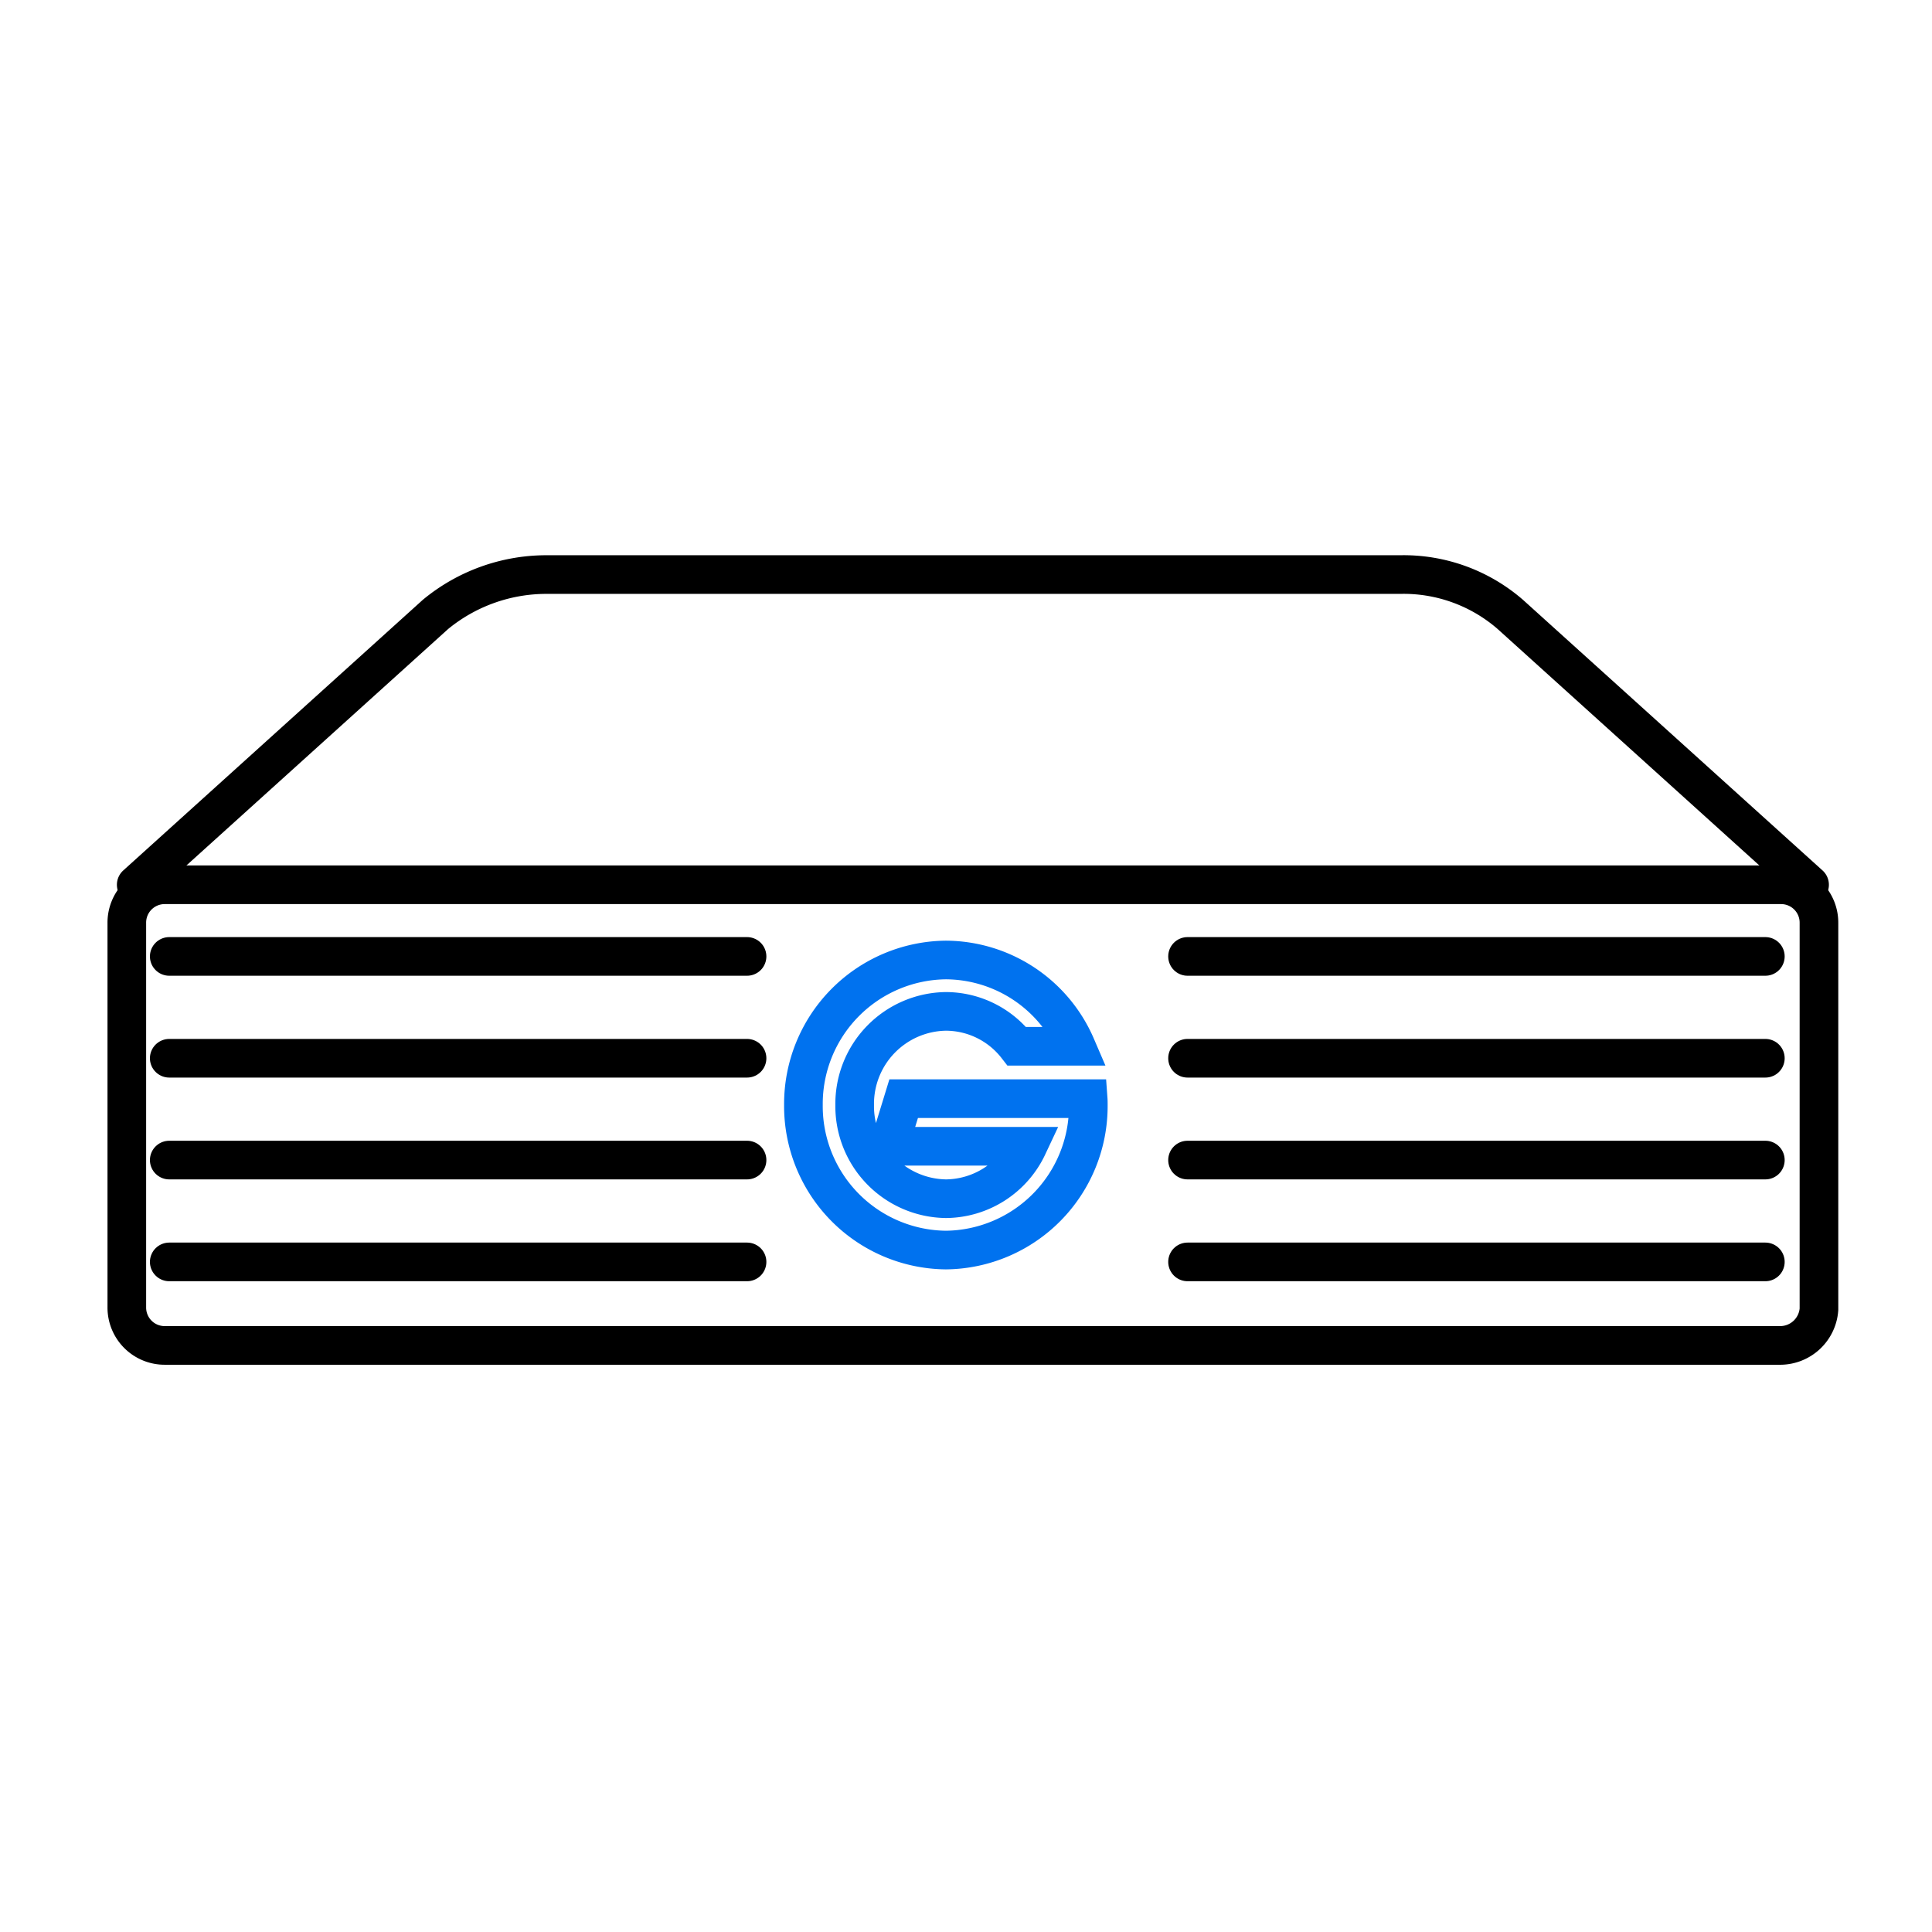 <svg xmlns="http://www.w3.org/2000/svg" xmlns:xlink="http://www.w3.org/1999/xlink" width="100" height="100" viewBox="0 0 100 100">
  <defs>
    <clipPath id="clip-path">
      <rect id="Rectangle_29578" data-name="Rectangle 29578" width="100" height="100" transform="translate(270 489.787)" fill="#fff" stroke="#707070" stroke-width="1" opacity="0.583"/>
    </clipPath>
  </defs>
  <g id="Mask_Group_34520" data-name="Mask Group 34520" transform="translate(-270 -489.787)" clip-path="url(#clip-path)">
    <g id="Group_39272" data-name="Group 39272" transform="translate(276.564 519.526)">
      <g id="Group_39270" data-name="Group 39270" transform="translate(0.487 0)">
        <path id="Path_57591" data-name="Path 57591" d="M86.612,16.057,71.123,2.064A8.42,8.42,0,0,0,65.424,0H21.188a9.027,9.027,0,0,0-5.7,2.064L0,16.057" transform="translate(0 0)" fill="none" stroke="#000" stroke-linecap="round" stroke-linejoin="round" stroke-width="2"/>
      </g>
      <g id="Group_39271" data-name="Group 39271" transform="translate(0 16.057)">
        <path id="Path_57592" data-name="Path 57592" d="M85.61,23.843H1.975A1.959,1.959,0,0,1,0,21.866V1.977A1.959,1.959,0,0,1,1.975,0H85.61a1.959,1.959,0,0,1,1.975,1.977v20A2.016,2.016,0,0,1,85.61,23.843Z" fill="none" stroke="#000" stroke-linecap="round" stroke-linejoin="round" stroke-width="2"/>
      </g>
      <path id="Path_57593" data-name="Path 57593" d="M0,0H29.907" transform="translate(54.903 19.765)" fill="none" stroke="#000" stroke-linecap="round" stroke-miterlimit="8" stroke-width="2"/>
      <path id="Path_57594" data-name="Path 57594" d="M0,0H29.907" transform="translate(2.196 19.765)" fill="none" stroke="#000" stroke-linecap="round" stroke-miterlimit="8" stroke-width="2"/>
      <path id="Path_57595" data-name="Path 57595" d="M0,0H29.907" transform="translate(54.903 25.036)" fill="none" stroke="#000" stroke-linecap="round" stroke-miterlimit="8" stroke-width="2"/>
      <path id="Path_57596" data-name="Path 57596" d="M0,0H29.907" transform="translate(2.196 25.036)" fill="none" stroke="#000" stroke-linecap="round" stroke-miterlimit="8" stroke-width="2"/>
      <path id="Path_57597" data-name="Path 57597" d="M0,0H29.907" transform="translate(54.903 30.306)" fill="none" stroke="#000" stroke-linecap="round" stroke-miterlimit="8" stroke-width="2"/>
      <path id="Path_57598" data-name="Path 57598" d="M0,0H29.907" transform="translate(2.196 30.306)" fill="none" stroke="#000" stroke-linecap="round" stroke-miterlimit="8" stroke-width="2"/>
      <path id="Path_57599" data-name="Path 57599" d="M0,0H29.907" transform="translate(54.903 35.577)" fill="none" stroke="#000" stroke-linecap="round" stroke-miterlimit="8" stroke-width="2"/>
      <path id="Path_57600" data-name="Path 57600" d="M0,0H29.907" transform="translate(2.196 35.577)" fill="none" stroke="#000" stroke-linecap="round" stroke-miterlimit="8" stroke-width="2"/>
      <path id="Path_57601" data-name="Path 57601" d="M5.188,7.179,4.432,9.642H11.61a4.723,4.723,0,0,1-4.237,2.714,4.788,4.788,0,0,1-4.72-4.848,4.788,4.788,0,0,1,4.72-4.848,4.667,4.667,0,0,1,3.675,1.806h3.066A7.379,7.379,0,0,0,7.373,0,7.452,7.452,0,0,0,0,7.507a7.452,7.452,0,0,0,7.373,7.507,7.452,7.452,0,0,0,7.373-7.507c0-.109,0-.219-.008-.328Z" transform="translate(35.021 19.95)" fill="none" stroke="#0072ef" stroke-miterlimit="8" stroke-width="2"/>
    </g>
  </g>
</svg>
